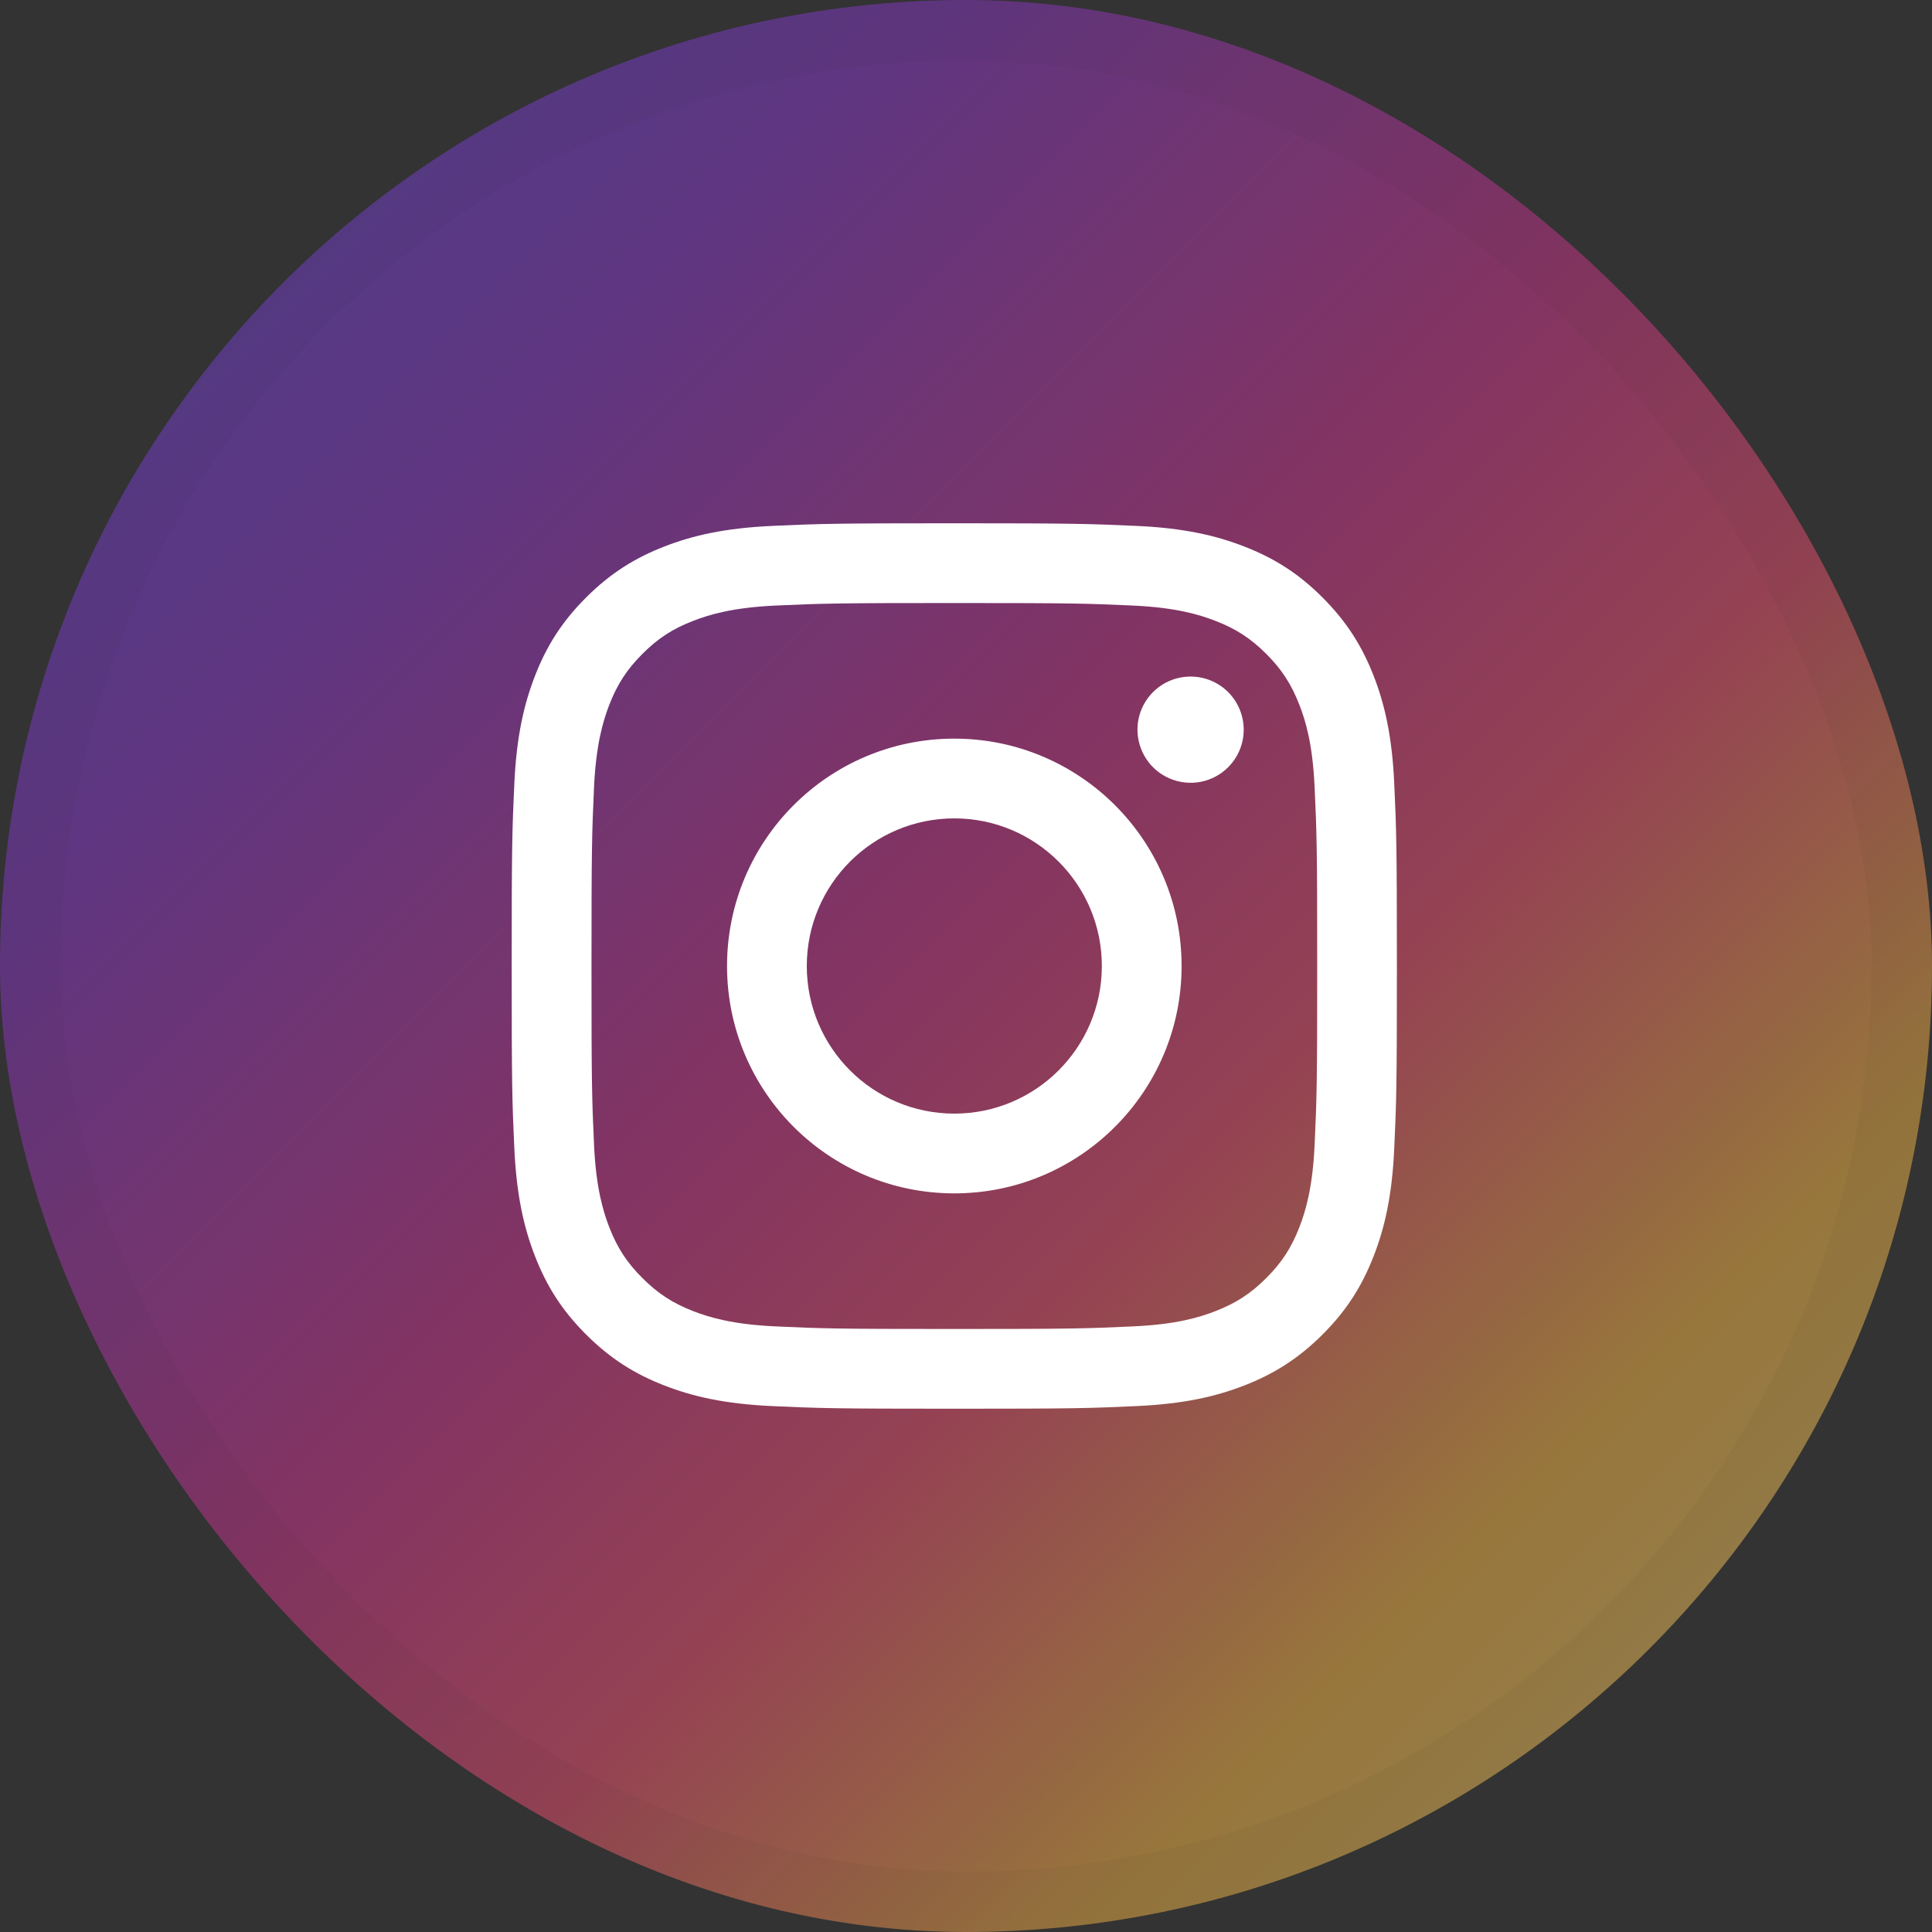 <?xml version="1.0" encoding="UTF-8"?> <svg xmlns="http://www.w3.org/2000/svg" width="32" height="32" viewBox="0 0 32 32" fill="none"><rect x="0" y="0" width="32" height="32" fill="#333333" stroke="none"/> <rect width="32" height="32" rx="16" fill="url(#paint0_linear_15_539)" fill-opacity="0.5"></rect> <rect x="0.5" y="0.5" width="31" height="31" rx="15.5" stroke="#231F20" stroke-opacity="0.04"></rect> <path d="M13.363 16C13.363 14.65 14.457 13.555 15.806 13.555C17.156 13.555 18.25 14.65 18.25 16C18.25 17.35 17.156 18.445 15.806 18.445C14.457 18.445 13.363 17.35 13.363 16ZM12.042 16C12.042 18.08 13.727 19.766 15.806 19.766C17.885 19.766 19.571 18.08 19.571 16C19.571 13.92 17.885 12.234 15.806 12.234C13.727 12.234 12.042 13.92 12.042 16ZM18.84 12.085C18.84 12.259 18.892 12.429 18.988 12.574C19.085 12.719 19.222 12.832 19.383 12.898C19.544 12.965 19.72 12.982 19.891 12.949C20.062 12.915 20.218 12.831 20.342 12.708C20.465 12.585 20.549 12.428 20.583 12.258C20.617 12.087 20.599 11.91 20.533 11.749C20.466 11.588 20.354 11.451 20.209 11.354C20.064 11.257 19.894 11.206 19.72 11.206H19.72C19.487 11.206 19.263 11.298 19.098 11.463C18.933 11.628 18.84 11.852 18.84 12.085V12.085ZM12.845 21.969C12.13 21.937 11.741 21.817 11.483 21.717C11.141 21.584 10.896 21.425 10.64 21.168C10.383 20.912 10.224 20.668 10.091 20.326C9.991 20.067 9.872 19.679 9.839 18.964C9.804 18.191 9.797 17.958 9.797 16C9.797 14.042 9.804 13.81 9.839 13.037C9.872 12.322 9.992 11.934 10.091 11.675C10.225 11.332 10.383 11.088 10.64 10.831C10.896 10.574 11.14 10.415 11.483 10.283C11.741 10.182 12.13 10.063 12.845 10.03C13.617 9.995 13.849 9.988 15.806 9.988C17.763 9.988 17.995 9.995 18.769 10.03C19.484 10.063 19.872 10.183 20.13 10.283C20.473 10.415 20.717 10.575 20.974 10.831C21.23 11.088 21.389 11.332 21.522 11.675C21.623 11.933 21.742 12.322 21.774 13.037C21.81 13.81 21.817 14.042 21.817 16C21.817 17.958 21.81 18.19 21.774 18.964C21.742 19.679 21.622 20.067 21.522 20.326C21.389 20.668 21.23 20.912 20.974 21.168C20.717 21.425 20.473 21.584 20.13 21.717C19.872 21.818 19.484 21.937 18.769 21.969C17.996 22.005 17.764 22.012 15.806 22.012C13.848 22.012 13.617 22.005 12.845 21.969V21.969ZM12.784 8.711C12.003 8.747 11.47 8.87 11.004 9.052C10.522 9.239 10.114 9.49 9.706 9.898C9.298 10.305 9.047 10.714 8.86 11.197C8.679 11.663 8.555 12.196 8.519 12.977C8.483 13.758 8.475 14.008 8.475 16C8.475 17.991 8.483 18.241 8.519 19.023C8.555 19.804 8.679 20.337 8.86 20.803C9.047 21.286 9.298 21.695 9.706 22.102C10.114 22.51 10.522 22.761 11.004 22.948C11.471 23.13 12.003 23.253 12.784 23.289C13.566 23.325 13.815 23.333 15.806 23.333C17.797 23.333 18.047 23.325 18.829 23.289C19.609 23.253 20.142 23.13 20.608 22.948C21.09 22.761 21.499 22.51 21.907 22.102C22.315 21.695 22.565 21.286 22.753 20.803C22.934 20.337 23.058 19.804 23.093 19.023C23.129 18.241 23.137 17.991 23.137 16C23.137 14.008 23.129 13.758 23.093 12.977C23.058 12.196 22.934 11.662 22.753 11.197C22.565 10.714 22.314 10.306 21.907 9.898C21.5 9.489 21.09 9.239 20.609 9.052C20.142 8.87 19.609 8.746 18.829 8.711C18.048 8.676 17.798 8.667 15.807 8.667C13.816 8.667 13.566 8.675 12.784 8.711Z" fill="white"></path> <defs> <linearGradient id="paint0_linear_15_539" x1="31.385" y1="32" x2="-0.615" y2="-8.6135e-07" gradientUnits="userSpaceOnUse"> <stop stop-color="#FBE18A"></stop> <stop offset="0.21" stop-color="#FCBB45"></stop> <stop offset="0.38" stop-color="#F75274"></stop> <stop offset="0.52" stop-color="#D53692"></stop> <stop offset="0.74" stop-color="#8F39CE"></stop> <stop offset="1" stop-color="#5B4FE9"></stop> </linearGradient> </defs> </svg> 